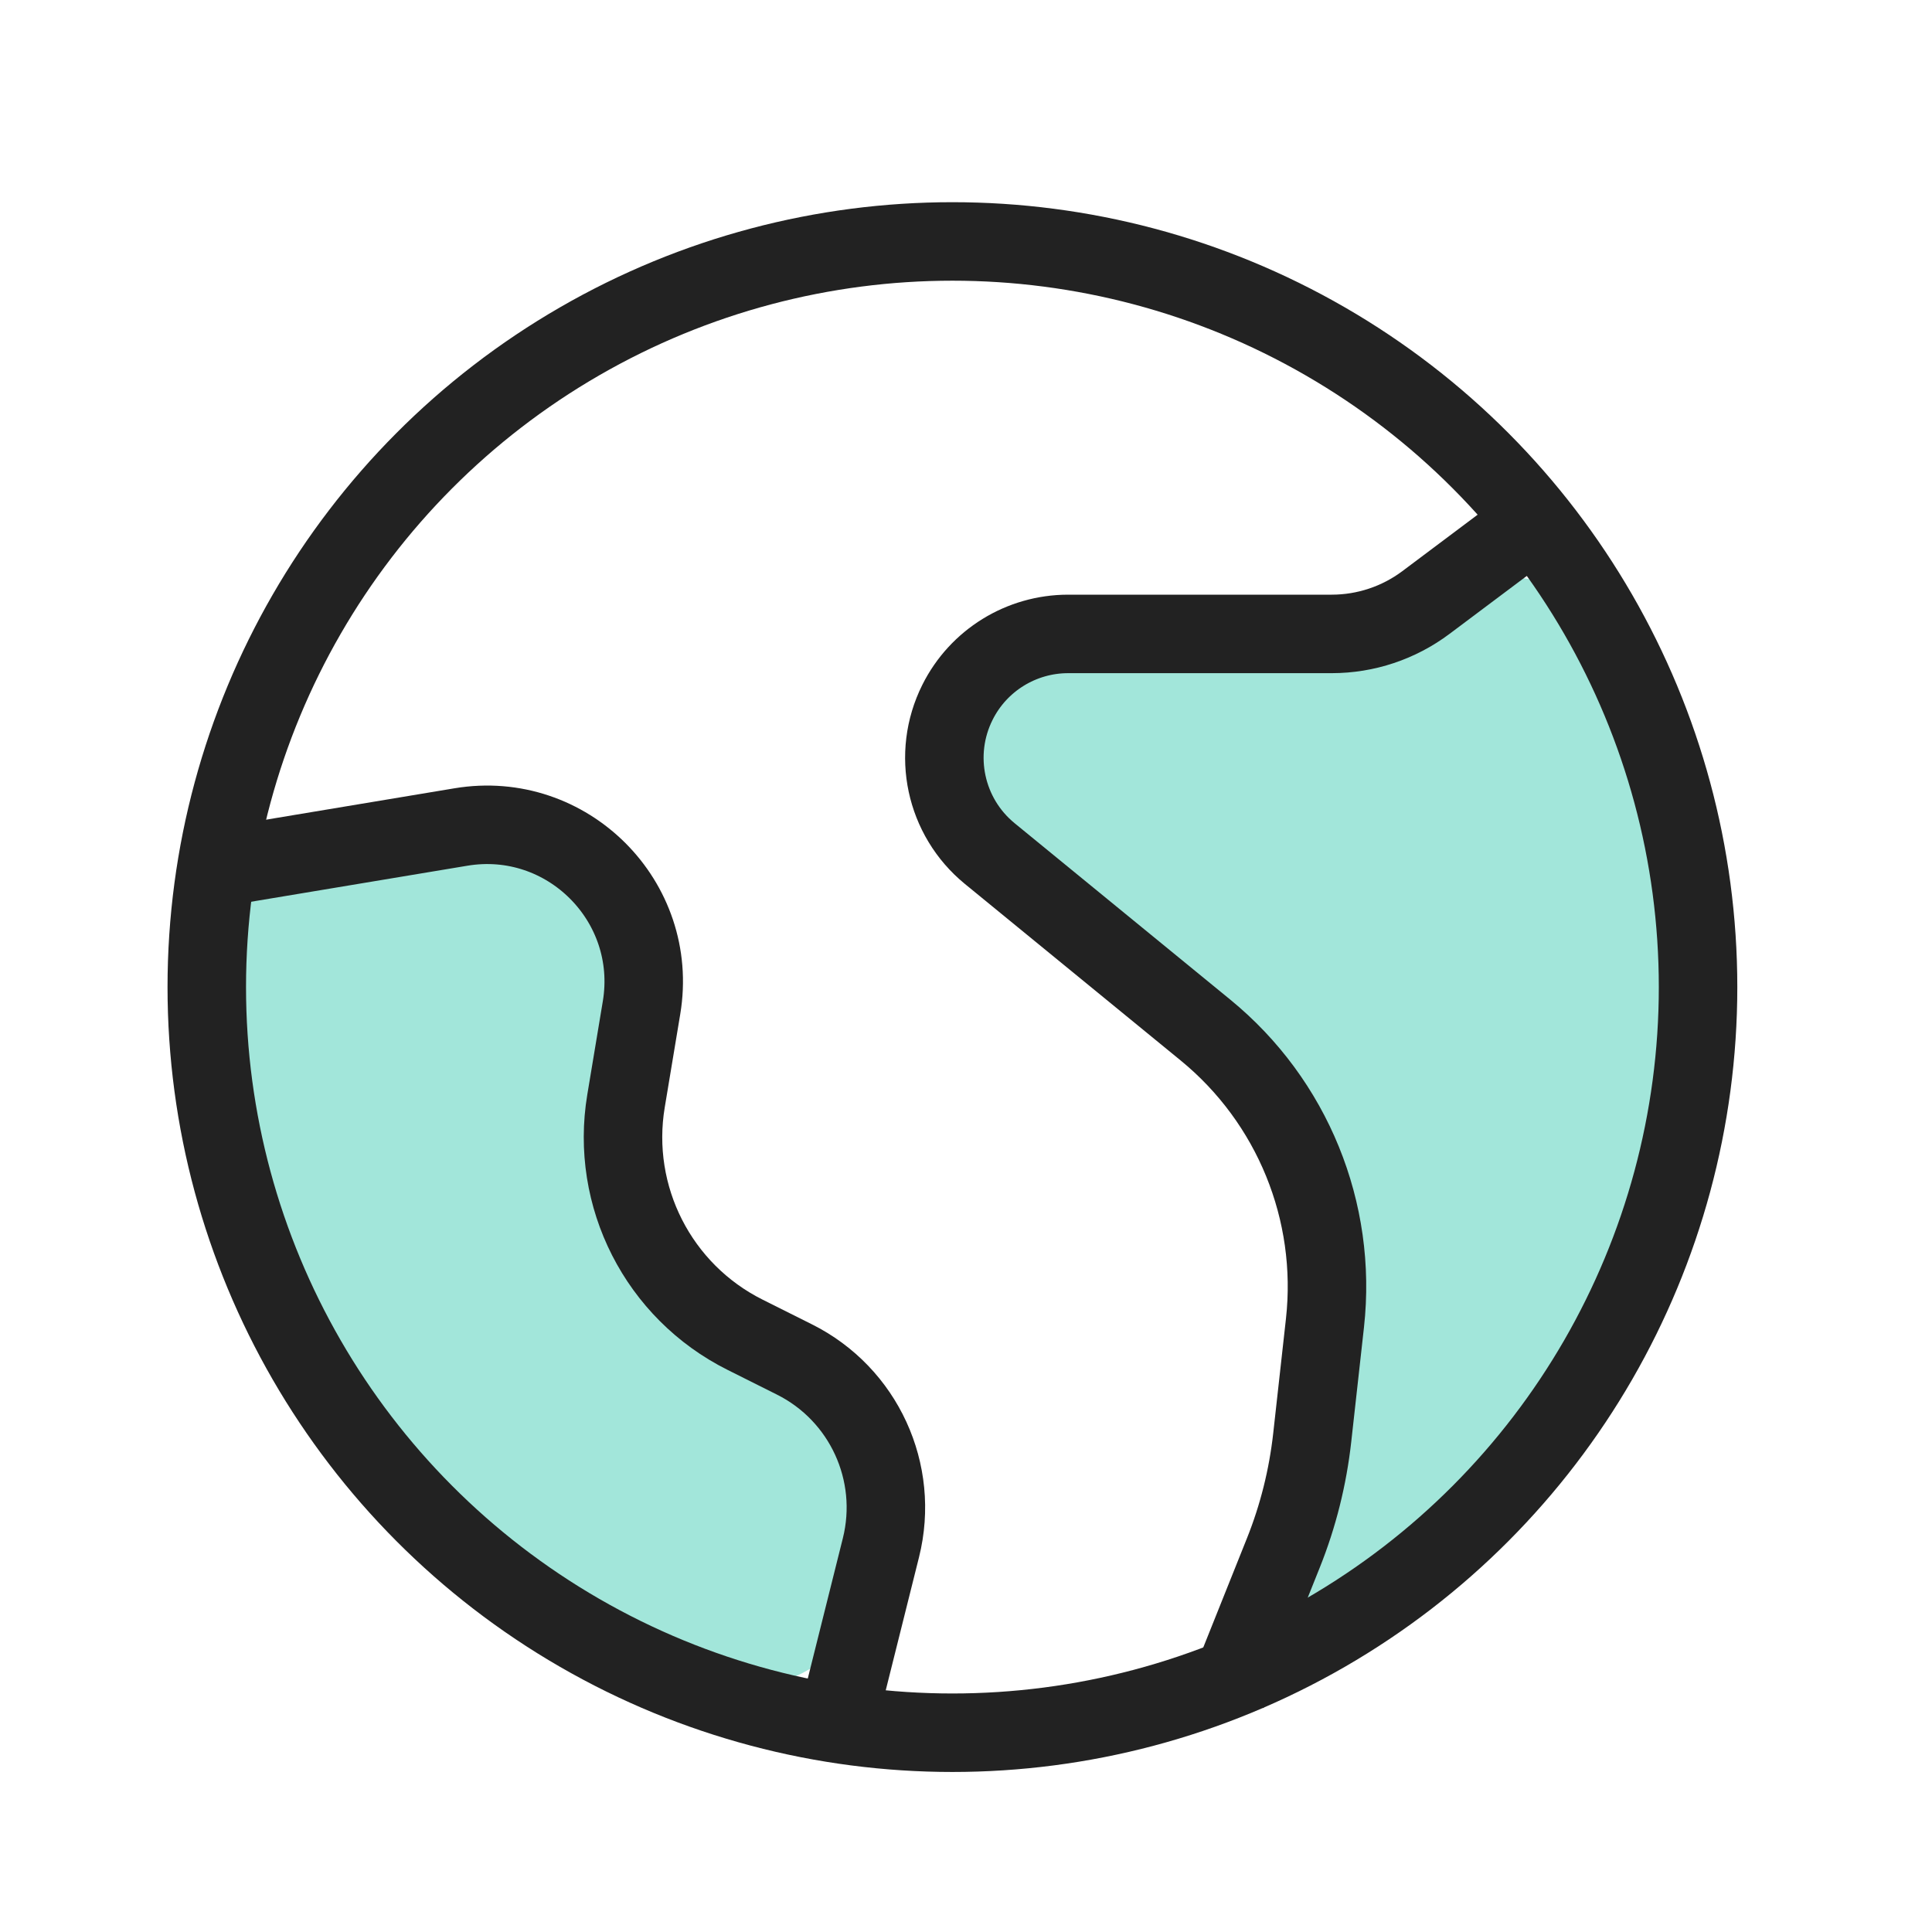 <svg xmlns="http://www.w3.org/2000/svg" width="35" height="35" viewBox="0 0 35 35" fill="none"><path d="M19.351 11.484H24.207C24.77 11.484 25.317 11.301 25.768 10.963C26.944 10.082 28.621 10.353 29.256 11.678C30.629 14.545 31.763 18.723 30.051 22.148C28.377 25.496 26.456 27.612 24.87 28.932C24.017 29.641 22.997 28.763 23.409 27.733C23.57 27.329 23.677 26.906 23.724 26.474L23.851 25.335C24.17 22.461 23.012 19.621 20.774 17.79L17.93 15.463C17.119 14.799 16.876 13.662 17.345 12.724C17.724 11.964 18.501 11.484 19.351 11.484Z" fill="#A2E6DA"></path><path d="M27.918 9.351L25.832 10.915C25.34 11.284 24.741 11.484 24.126 11.484H19.351C18.501 11.484 17.724 11.964 17.345 12.724V12.724C16.876 13.662 17.119 14.799 17.93 15.463L21.839 18.661C23.413 19.949 24.227 21.946 24.003 23.967L23.772 26.045C23.692 26.762 23.517 27.464 23.249 28.133L22.23 30.68" stroke="#222222" stroke-width="1.422"></path><path d="M8.35 14.982L6.122 15.353C4.75 15.582 3.739 16.77 3.834 18.156C3.93 19.561 4.118 21.132 4.456 22.148C5.167 24.281 7.3 27.836 10.144 29.258C11.001 29.686 11.818 30.061 12.541 30.374C13.914 30.969 15.43 30.151 15.793 28.7L15.85 28.472C16.255 26.854 15.481 25.172 13.989 24.426C12.126 23.495 11.089 21.457 11.431 19.402L11.622 18.255C11.943 16.33 10.274 14.661 8.35 14.982Z" fill="#A2E6DA"></path><path d="M3.745 15.749L8.35 14.982C10.274 14.661 11.943 16.33 11.622 18.255L11.341 19.945C11.052 21.677 11.927 23.395 13.497 24.18L14.39 24.627C15.648 25.255 16.3 26.673 15.959 28.038L15.121 31.39" stroke="#222222" stroke-width="1.422"></path><circle cx="17.254" cy="17.882" r="13.508" stroke="#222222" stroke-width="1.422"></circle></svg>